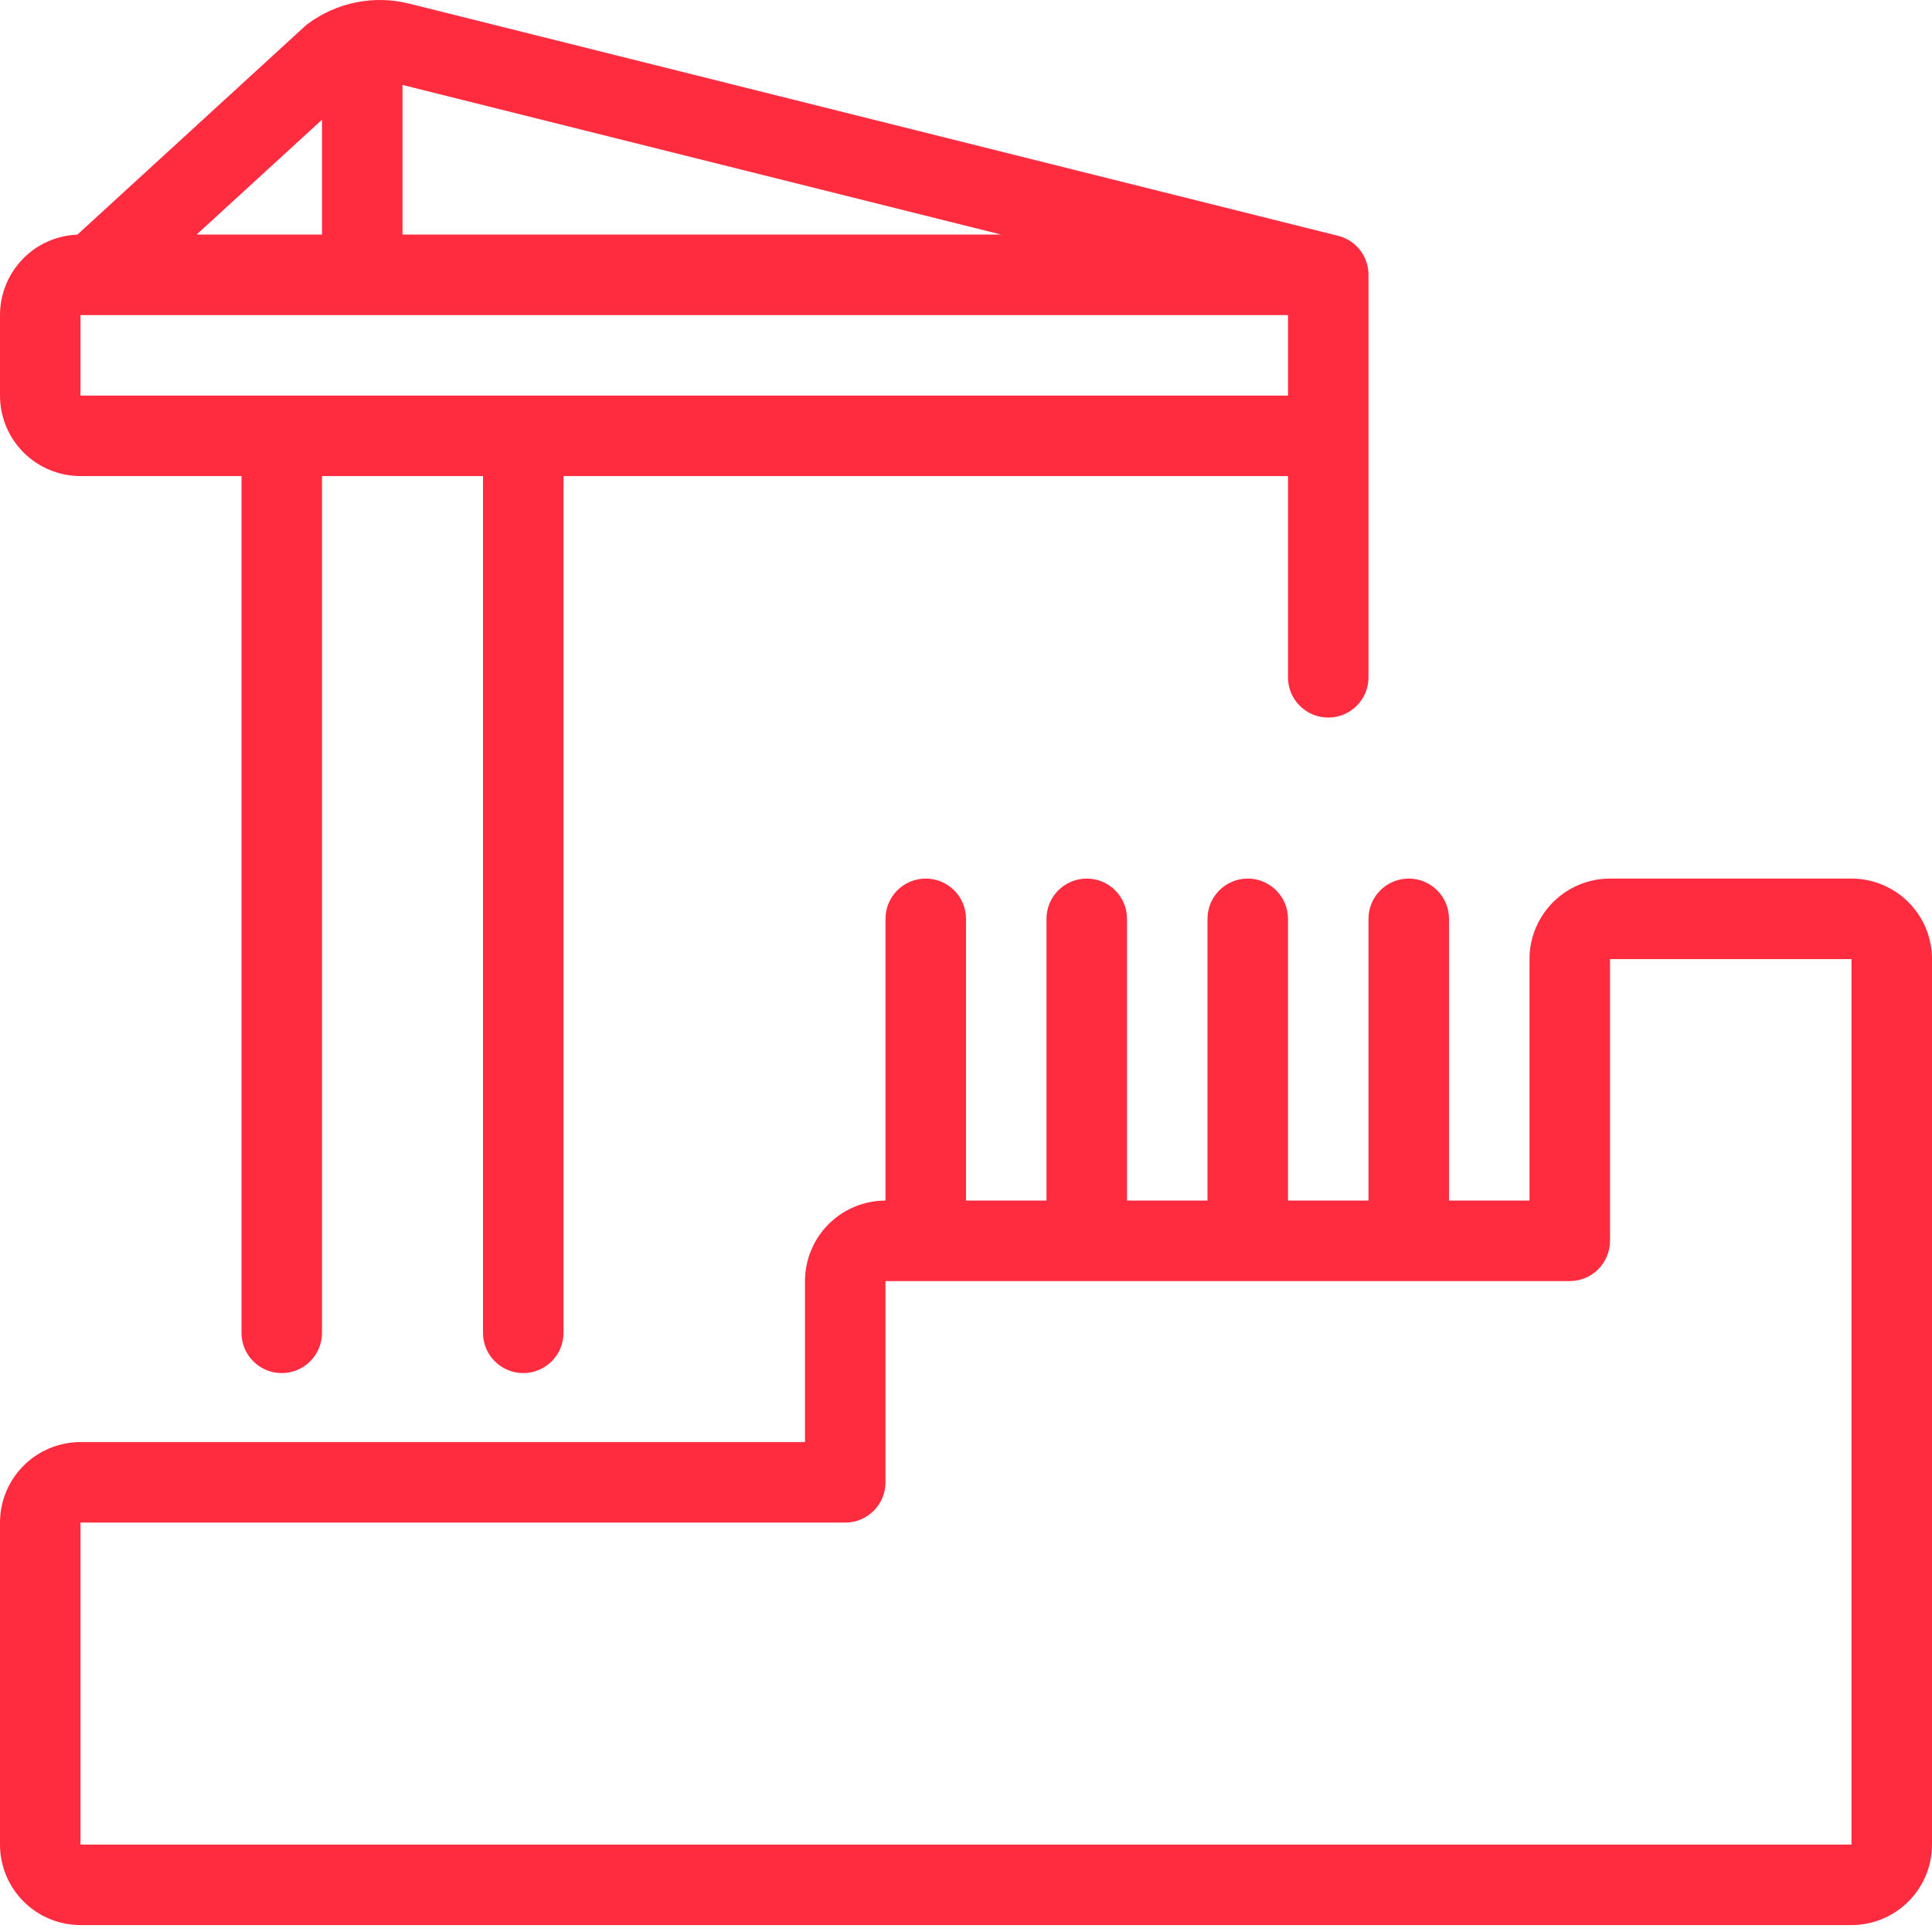 <?xml version="1.0" encoding="UTF-8"?> <svg xmlns="http://www.w3.org/2000/svg" width="48" height="48" viewBox="0 0 48 48" fill="none"><g clip-path="url(#clip0_484_1852)"><path fill-rule="evenodd" clip-rule="evenodd" d="M8 2.974L4.884 5.828H8V2.974ZM9.001 7.828C9.001 7.828 9 7.828 9 7.828C9 7.828 8.999 7.828 8.999 7.828H2.316C2.314 7.828 2.311 7.828 2.308 7.828H2V9.828H7H13L32 9.828V7.828H9.001ZM10 5.828V2.11L24.875 5.828H10ZM32 16.828V11.828H14V33.114C14 33.666 13.552 34.114 13 34.114C12.448 34.114 12 33.666 12 33.114V11.828H8V33.114C8 33.666 7.552 34.114 7 34.114C6.448 34.114 6 33.666 6 33.114V11.828H2C1.47 11.828 0.961 11.617 0.586 11.242C0.211 10.867 0 10.358 0 9.828V7.828C0 7.298 0.211 6.789 0.586 6.414C0.942 6.057 1.42 5.849 1.922 5.83L7.563 0.663C7.587 0.64 7.612 0.62 7.638 0.6C7.995 0.332 8.407 0.147 8.845 0.059C9.282 -0.029 9.734 -0.019 10.166 0.09L10.167 0.09L10.167 0.09L33.222 5.853C33.303 5.871 33.379 5.899 33.451 5.935C33.584 6.002 33.698 6.097 33.787 6.211C33.877 6.326 33.943 6.462 33.976 6.61C33.993 6.687 34.002 6.767 34 6.849V9.828V16.828C34 17.38 33.552 17.828 33 17.828C32.448 17.828 32 17.38 32 16.828ZM38.586 22.414C38.961 22.039 39.47 21.828 40 21.828H46C46.53 21.828 47.039 22.039 47.414 22.414C47.789 22.789 48 23.297 48 23.828V45.828C48 46.358 47.789 46.867 47.414 47.242C47.039 47.617 46.53 47.828 46 47.828H2C1.47 47.828 0.961 47.617 0.586 47.242C0.211 46.867 0 46.358 0 45.828V37.828C0 37.297 0.211 36.789 0.586 36.414C0.961 36.039 1.47 35.828 2 35.828H20V31.828C20 31.297 20.211 30.789 20.586 30.414C20.961 30.039 21.47 29.828 22 29.828V22.828C22 22.276 22.448 21.828 23 21.828C23.552 21.828 24 22.276 24 22.828V29.828H26V22.828C26 22.276 26.448 21.828 27 21.828C27.552 21.828 28 22.276 28 22.828V29.828H30V22.828C30 22.276 30.448 21.828 31 21.828C31.552 21.828 32 22.276 32 22.828V29.828H34V22.828C34 22.276 34.448 21.828 35 21.828C35.552 21.828 36 22.276 36 22.828V29.828H38V23.828C38 23.297 38.211 22.789 38.586 22.414ZM23 31.828H22V36.828C22 37.38 21.552 37.828 21 37.828L2 37.828V45.828H46V23.828H40V30.828C40 31.38 39.552 31.828 39 31.828H35H31H27H23Z" fill="#FF2C40"></path></g><defs><clipPath id="clip0_484_1852"><rect width="48" height="48" fill="white"></rect></clipPath></defs></svg> 